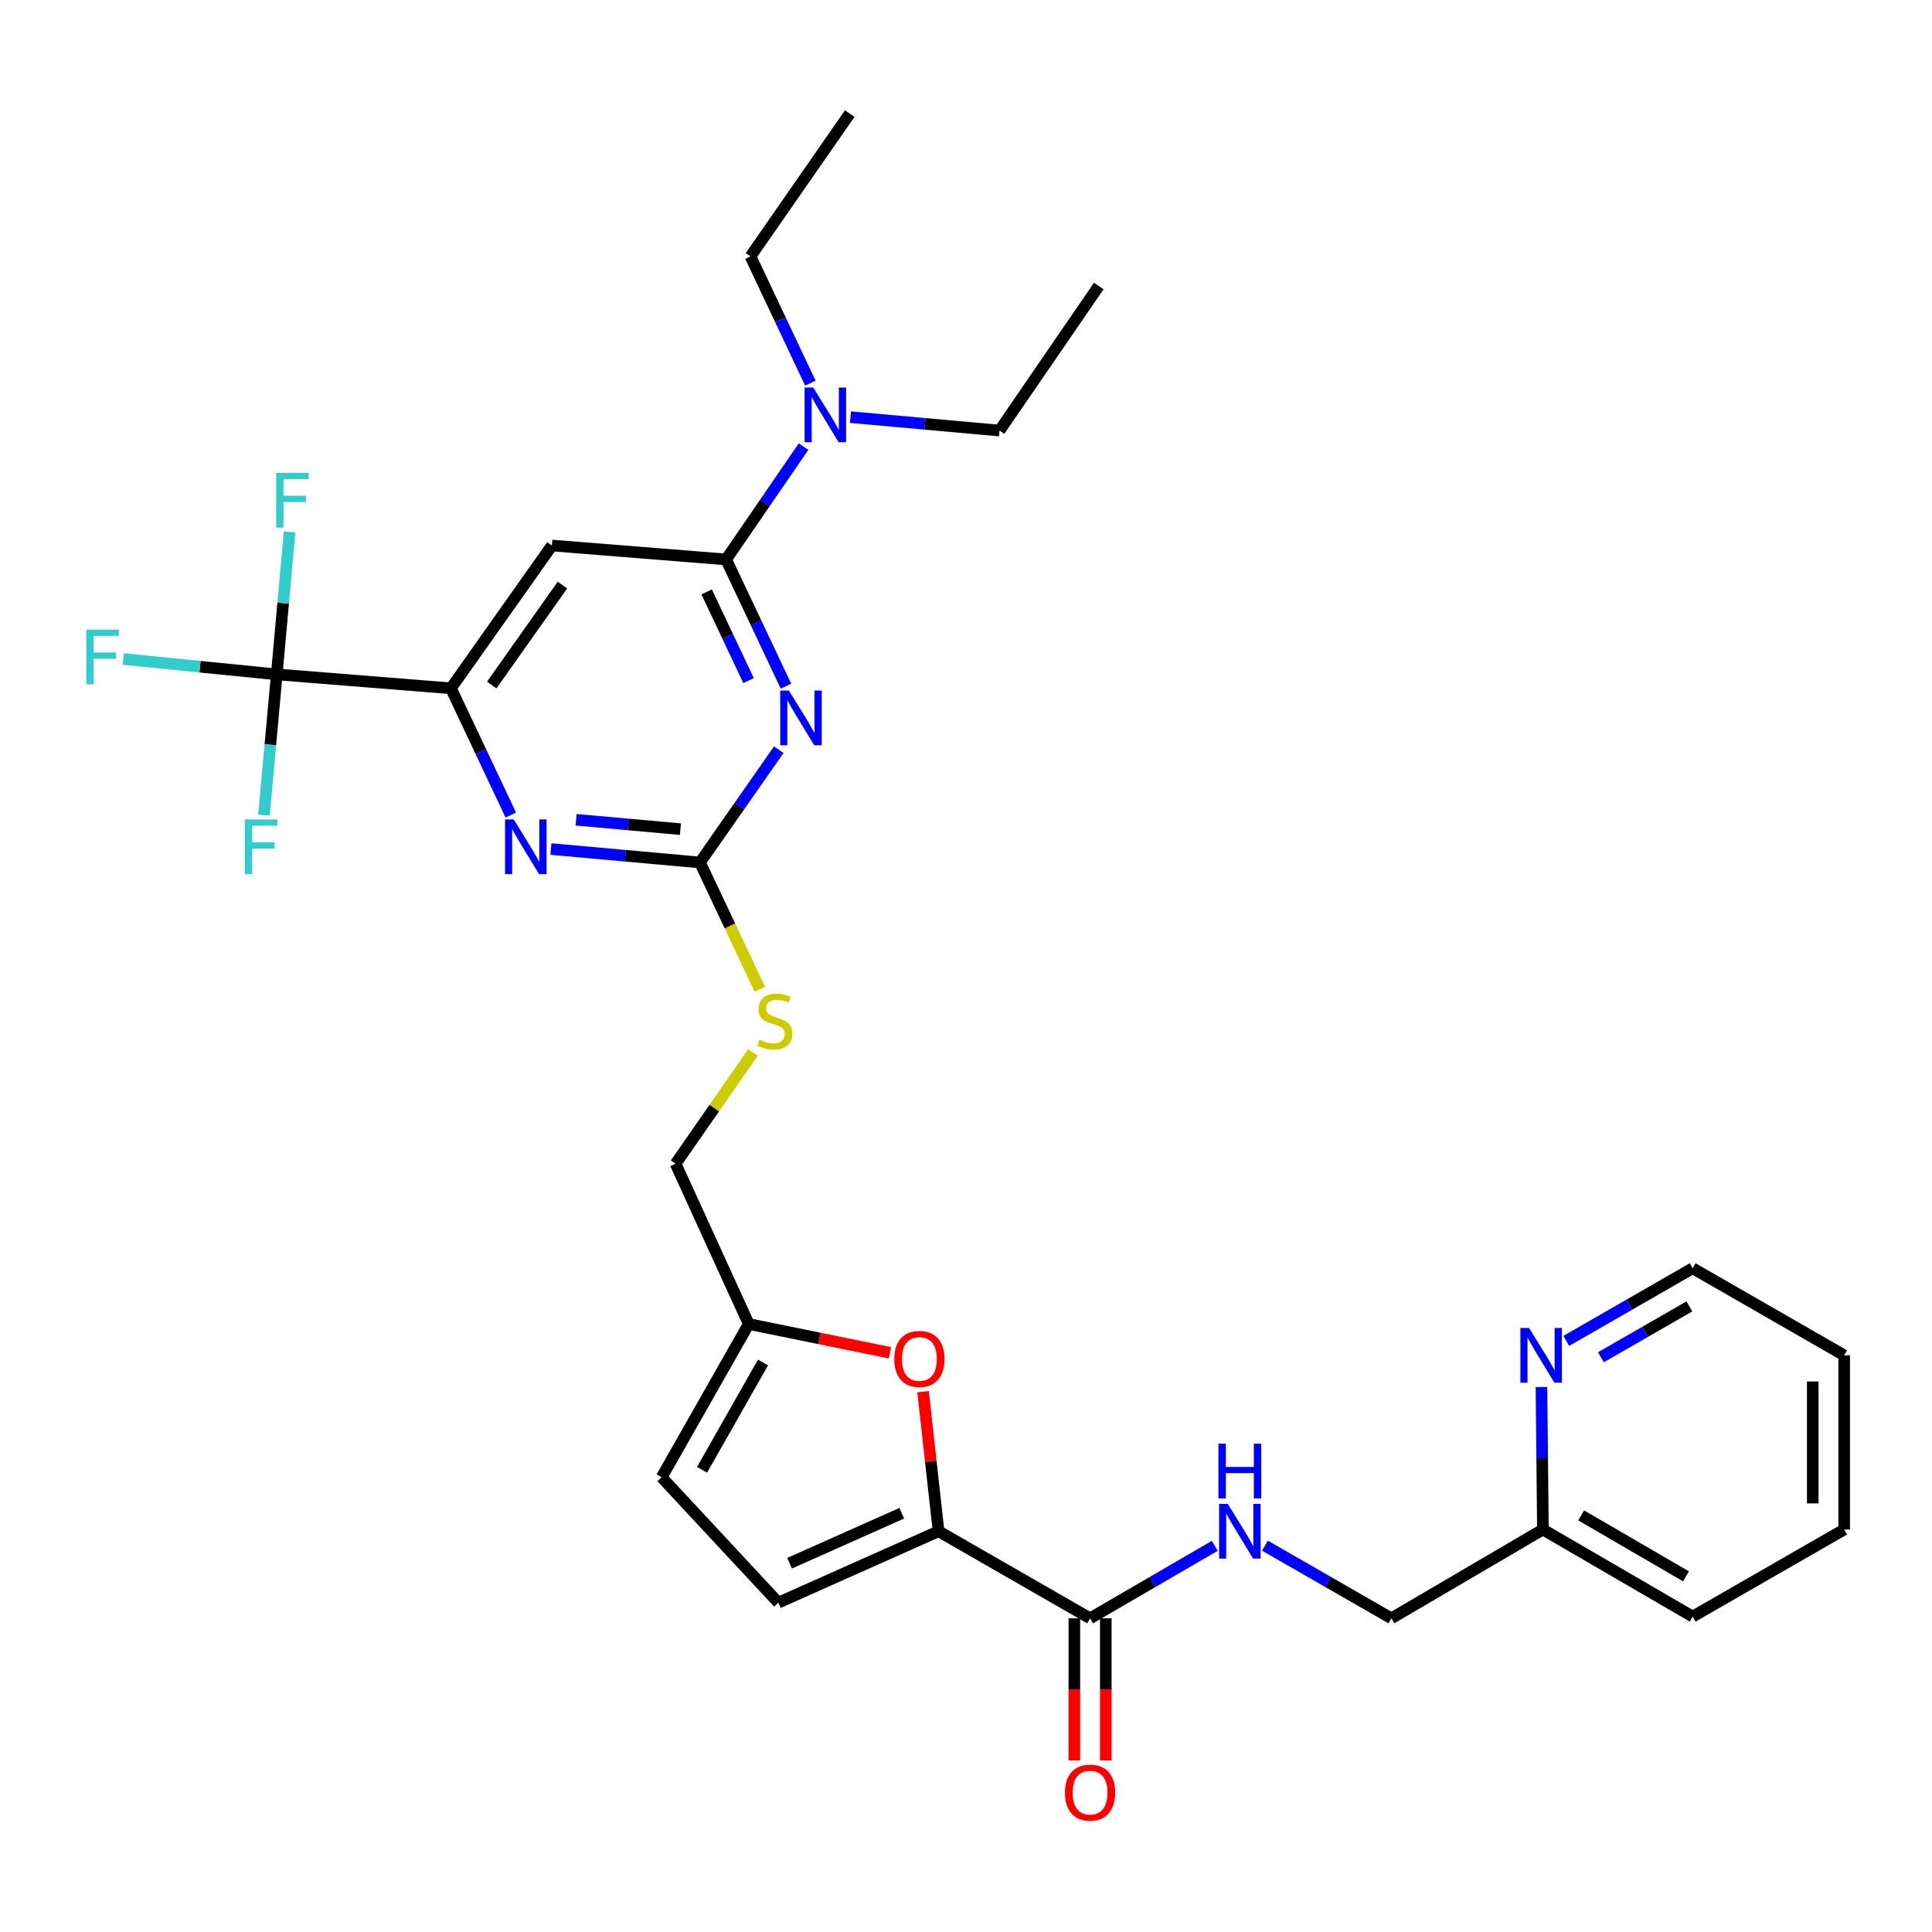 <?xml version='1.0' encoding='iso-8859-1'?>
<svg version='1.1' baseProfile='full'
              xmlns='http://www.w3.org/2000/svg'
                      xmlns:rdkit='http://www.rdkit.org/xml'
                      xmlns:xlink='http://www.w3.org/1999/xlink'
                  xml:space='preserve'
width='1000px' height='1000px' viewBox='0 0 1000 1000'>
<!-- END OF HEADER -->
<rect style='opacity:1.0;fill:#FFFFFF;stroke:none' width='1000' height='1000' x='0' y='0'> </rect>
<path class='bond-0' d='M 564.225,837.643 L 596.494,818.879' style='fill:none;fill-rule:evenodd;stroke:#000000;stroke-width:6px;stroke-linecap:butt;stroke-linejoin:miter;stroke-opacity:1' />
<path class='bond-0' d='M 596.494,818.879 L 628.763,800.116' style='fill:none;fill-rule:evenodd;stroke:#0000FF;stroke-width:6px;stroke-linecap:butt;stroke-linejoin:miter;stroke-opacity:1' />
<path class='bond-1' d='M 556.089,837.643 L 556.089,874.426' style='fill:none;fill-rule:evenodd;stroke:#000000;stroke-width:6px;stroke-linecap:butt;stroke-linejoin:miter;stroke-opacity:1' />
<path class='bond-1' d='M 556.089,874.426 L 556.089,911.209' style='fill:none;fill-rule:evenodd;stroke:#FF0000;stroke-width:6px;stroke-linecap:butt;stroke-linejoin:miter;stroke-opacity:1' />
<path class='bond-1' d='M 572.361,837.643 L 572.361,874.426' style='fill:none;fill-rule:evenodd;stroke:#000000;stroke-width:6px;stroke-linecap:butt;stroke-linejoin:miter;stroke-opacity:1' />
<path class='bond-1' d='M 572.361,874.426 L 572.361,911.209' style='fill:none;fill-rule:evenodd;stroke:#FF0000;stroke-width:6px;stroke-linecap:butt;stroke-linejoin:miter;stroke-opacity:1' />
<path class='bond-2' d='M 564.225,837.643 L 485.801,792.568' style='fill:none;fill-rule:evenodd;stroke:#000000;stroke-width:6px;stroke-linecap:butt;stroke-linejoin:miter;stroke-opacity:1' />
<path class='bond-3' d='M 654.746,800.04 L 687.462,818.841' style='fill:none;fill-rule:evenodd;stroke:#0000FF;stroke-width:6px;stroke-linecap:butt;stroke-linejoin:miter;stroke-opacity:1' />
<path class='bond-3' d='M 687.462,818.841 L 720.178,837.643' style='fill:none;fill-rule:evenodd;stroke:#000000;stroke-width:6px;stroke-linecap:butt;stroke-linejoin:miter;stroke-opacity:1' />
<path class='bond-4' d='M 954.545,791.673 L 954.545,701.524' style='fill:none;fill-rule:evenodd;stroke:#000000;stroke-width:6px;stroke-linecap:butt;stroke-linejoin:miter;stroke-opacity:1' />
<path class='bond-4' d='M 938.273,778.151 L 938.273,715.046' style='fill:none;fill-rule:evenodd;stroke:#000000;stroke-width:6px;stroke-linecap:butt;stroke-linejoin:miter;stroke-opacity:1' />
<path class='bond-5' d='M 954.545,791.673 L 876.122,836.739' style='fill:none;fill-rule:evenodd;stroke:#000000;stroke-width:6px;stroke-linecap:butt;stroke-linejoin:miter;stroke-opacity:1' />
<path class='bond-6' d='M 954.545,701.524 L 876.122,656.449' style='fill:none;fill-rule:evenodd;stroke:#000000;stroke-width:6px;stroke-linecap:butt;stroke-linejoin:miter;stroke-opacity:1' />
<path class='bond-7' d='M 388.447,132.713 L 403.944,165.514' style='fill:none;fill-rule:evenodd;stroke:#000000;stroke-width:6px;stroke-linecap:butt;stroke-linejoin:miter;stroke-opacity:1' />
<path class='bond-7' d='M 403.944,165.514 L 419.441,198.316' style='fill:none;fill-rule:evenodd;stroke:#0000FF;stroke-width:6px;stroke-linecap:butt;stroke-linejoin:miter;stroke-opacity:1' />
<path class='bond-8' d='M 388.447,132.713 L 439.822,58.8' style='fill:none;fill-rule:evenodd;stroke:#000000;stroke-width:6px;stroke-linecap:butt;stroke-linejoin:miter;stroke-opacity:1' />
<path class='bond-9' d='M 415.922,231.173 L 395.874,260.372' style='fill:none;fill-rule:evenodd;stroke:#0000FF;stroke-width:6px;stroke-linecap:butt;stroke-linejoin:miter;stroke-opacity:1' />
<path class='bond-9' d='M 395.874,260.372 L 375.826,289.57' style='fill:none;fill-rule:evenodd;stroke:#000000;stroke-width:6px;stroke-linecap:butt;stroke-linejoin:miter;stroke-opacity:1' />
<path class='bond-10' d='M 440.205,215.915 L 478.778,219.389' style='fill:none;fill-rule:evenodd;stroke:#0000FF;stroke-width:6px;stroke-linecap:butt;stroke-linejoin:miter;stroke-opacity:1' />
<path class='bond-10' d='M 478.778,219.389 L 517.351,222.862' style='fill:none;fill-rule:evenodd;stroke:#000000;stroke-width:6px;stroke-linecap:butt;stroke-linejoin:miter;stroke-opacity:1' />
<path class='bond-11' d='M 517.351,222.862 L 568.727,148.036' style='fill:none;fill-rule:evenodd;stroke:#000000;stroke-width:6px;stroke-linecap:butt;stroke-linejoin:miter;stroke-opacity:1' />
<path class='bond-12' d='M 393.322,512.061 L 377.812,479.239' style='fill:none;fill-rule:evenodd;stroke:#CCCC00;stroke-width:6px;stroke-linecap:butt;stroke-linejoin:miter;stroke-opacity:1' />
<path class='bond-12' d='M 377.812,479.239 L 362.302,446.418' style='fill:none;fill-rule:evenodd;stroke:#000000;stroke-width:6px;stroke-linecap:butt;stroke-linejoin:miter;stroke-opacity:1' />
<path class='bond-13' d='M 389.736,544.747 L 369.709,573.554' style='fill:none;fill-rule:evenodd;stroke:#CCCC00;stroke-width:6px;stroke-linecap:butt;stroke-linejoin:miter;stroke-opacity:1' />
<path class='bond-13' d='M 369.709,573.554 L 349.682,602.362' style='fill:none;fill-rule:evenodd;stroke:#000000;stroke-width:6px;stroke-linecap:butt;stroke-linejoin:miter;stroke-opacity:1' />
<path class='bond-14' d='M 285.677,282.356 L 233.398,356.269' style='fill:none;fill-rule:evenodd;stroke:#000000;stroke-width:6px;stroke-linecap:butt;stroke-linejoin:miter;stroke-opacity:1' />
<path class='bond-14' d='M 291.12,302.839 L 254.525,354.578' style='fill:none;fill-rule:evenodd;stroke:#000000;stroke-width:6px;stroke-linecap:butt;stroke-linejoin:miter;stroke-opacity:1' />
<path class='bond-15' d='M 285.677,282.356 L 375.826,289.57' style='fill:none;fill-rule:evenodd;stroke:#000000;stroke-width:6px;stroke-linecap:butt;stroke-linejoin:miter;stroke-opacity:1' />
<path class='bond-16' d='M 233.398,356.269 L 143.249,349.064' style='fill:none;fill-rule:evenodd;stroke:#000000;stroke-width:6px;stroke-linecap:butt;stroke-linejoin:miter;stroke-opacity:1' />
<path class='bond-17' d='M 233.398,356.269 L 248.895,389.07' style='fill:none;fill-rule:evenodd;stroke:#000000;stroke-width:6px;stroke-linecap:butt;stroke-linejoin:miter;stroke-opacity:1' />
<path class='bond-17' d='M 248.895,389.07 L 264.392,421.872' style='fill:none;fill-rule:evenodd;stroke:#0000FF;stroke-width:6px;stroke-linecap:butt;stroke-linejoin:miter;stroke-opacity:1' />
<path class='bond-18' d='M 285.156,439.471 L 323.729,442.944' style='fill:none;fill-rule:evenodd;stroke:#0000FF;stroke-width:6px;stroke-linecap:butt;stroke-linejoin:miter;stroke-opacity:1' />
<path class='bond-18' d='M 323.729,442.944 L 362.302,446.418' style='fill:none;fill-rule:evenodd;stroke:#000000;stroke-width:6px;stroke-linecap:butt;stroke-linejoin:miter;stroke-opacity:1' />
<path class='bond-18' d='M 298.187,424.306 L 325.189,426.737' style='fill:none;fill-rule:evenodd;stroke:#0000FF;stroke-width:6px;stroke-linecap:butt;stroke-linejoin:miter;stroke-opacity:1' />
<path class='bond-18' d='M 325.189,426.737 L 352.19,429.169' style='fill:none;fill-rule:evenodd;stroke:#000000;stroke-width:6px;stroke-linecap:butt;stroke-linejoin:miter;stroke-opacity:1' />
<path class='bond-19' d='M 362.302,446.418 L 382.698,417.23' style='fill:none;fill-rule:evenodd;stroke:#000000;stroke-width:6px;stroke-linecap:butt;stroke-linejoin:miter;stroke-opacity:1' />
<path class='bond-19' d='M 382.698,417.23 L 403.093,388.043' style='fill:none;fill-rule:evenodd;stroke:#0000FF;stroke-width:6px;stroke-linecap:butt;stroke-linejoin:miter;stroke-opacity:1' />
<path class='bond-20' d='M 406.82,355.173 L 391.323,322.371' style='fill:none;fill-rule:evenodd;stroke:#0000FF;stroke-width:6px;stroke-linecap:butt;stroke-linejoin:miter;stroke-opacity:1' />
<path class='bond-20' d='M 391.323,322.371 L 375.826,289.57' style='fill:none;fill-rule:evenodd;stroke:#000000;stroke-width:6px;stroke-linecap:butt;stroke-linejoin:miter;stroke-opacity:1' />
<path class='bond-20' d='M 387.458,352.284 L 376.61,329.323' style='fill:none;fill-rule:evenodd;stroke:#0000FF;stroke-width:6px;stroke-linecap:butt;stroke-linejoin:miter;stroke-opacity:1' />
<path class='bond-20' d='M 376.61,329.323 L 365.763,306.362' style='fill:none;fill-rule:evenodd;stroke:#000000;stroke-width:6px;stroke-linecap:butt;stroke-linejoin:miter;stroke-opacity:1' />
<path class='bond-21' d='M 460.63,700.21 L 424.086,692.753' style='fill:none;fill-rule:evenodd;stroke:#FF0000;stroke-width:6px;stroke-linecap:butt;stroke-linejoin:miter;stroke-opacity:1' />
<path class='bond-21' d='M 424.086,692.753 L 387.543,685.297' style='fill:none;fill-rule:evenodd;stroke:#000000;stroke-width:6px;stroke-linecap:butt;stroke-linejoin:miter;stroke-opacity:1' />
<path class='bond-22' d='M 477.773,720.328 L 481.787,756.448' style='fill:none;fill-rule:evenodd;stroke:#FF0000;stroke-width:6px;stroke-linecap:butt;stroke-linejoin:miter;stroke-opacity:1' />
<path class='bond-22' d='M 481.787,756.448 L 485.801,792.568' style='fill:none;fill-rule:evenodd;stroke:#000000;stroke-width:6px;stroke-linecap:butt;stroke-linejoin:miter;stroke-opacity:1' />
<path class='bond-23' d='M 387.543,685.297 L 342.468,764.625' style='fill:none;fill-rule:evenodd;stroke:#000000;stroke-width:6px;stroke-linecap:butt;stroke-linejoin:miter;stroke-opacity:1' />
<path class='bond-23' d='M 394.929,705.235 L 363.377,760.764' style='fill:none;fill-rule:evenodd;stroke:#000000;stroke-width:6px;stroke-linecap:butt;stroke-linejoin:miter;stroke-opacity:1' />
<path class='bond-24' d='M 387.543,685.297 L 349.682,602.362' style='fill:none;fill-rule:evenodd;stroke:#000000;stroke-width:6px;stroke-linecap:butt;stroke-linejoin:miter;stroke-opacity:1' />
<path class='bond-25' d='M 342.468,764.625 L 402.866,829.533' style='fill:none;fill-rule:evenodd;stroke:#000000;stroke-width:6px;stroke-linecap:butt;stroke-linejoin:miter;stroke-opacity:1' />
<path class='bond-26' d='M 402.866,829.533 L 485.801,792.568' style='fill:none;fill-rule:evenodd;stroke:#000000;stroke-width:6px;stroke-linecap:butt;stroke-linejoin:miter;stroke-opacity:1' />
<path class='bond-26' d='M 408.681,809.126 L 466.736,783.25' style='fill:none;fill-rule:evenodd;stroke:#000000;stroke-width:6px;stroke-linecap:butt;stroke-linejoin:miter;stroke-opacity:1' />
<path class='bond-27' d='M 143.249,349.064 L 103.521,345.091' style='fill:none;fill-rule:evenodd;stroke:#000000;stroke-width:6px;stroke-linecap:butt;stroke-linejoin:miter;stroke-opacity:1' />
<path class='bond-27' d='M 103.521,345.091 L 63.793,341.119' style='fill:none;fill-rule:evenodd;stroke:#33CCCC;stroke-width:6px;stroke-linecap:butt;stroke-linejoin:miter;stroke-opacity:1' />
<path class='bond-28' d='M 143.249,349.064 L 139.939,385.482' style='fill:none;fill-rule:evenodd;stroke:#000000;stroke-width:6px;stroke-linecap:butt;stroke-linejoin:miter;stroke-opacity:1' />
<path class='bond-28' d='M 139.939,385.482 L 136.63,421.9' style='fill:none;fill-rule:evenodd;stroke:#33CCCC;stroke-width:6px;stroke-linecap:butt;stroke-linejoin:miter;stroke-opacity:1' />
<path class='bond-29' d='M 143.249,349.064 L 146.568,312.201' style='fill:none;fill-rule:evenodd;stroke:#000000;stroke-width:6px;stroke-linecap:butt;stroke-linejoin:miter;stroke-opacity:1' />
<path class='bond-29' d='M 146.568,312.201 L 149.888,275.337' style='fill:none;fill-rule:evenodd;stroke:#33CCCC;stroke-width:6px;stroke-linecap:butt;stroke-linejoin:miter;stroke-opacity:1' />
<path class='bond-30' d='M 876.122,656.449 L 843.41,675.25' style='fill:none;fill-rule:evenodd;stroke:#000000;stroke-width:6px;stroke-linecap:butt;stroke-linejoin:miter;stroke-opacity:1' />
<path class='bond-30' d='M 843.41,675.25 L 810.699,694.051' style='fill:none;fill-rule:evenodd;stroke:#0000FF;stroke-width:6px;stroke-linecap:butt;stroke-linejoin:miter;stroke-opacity:1' />
<path class='bond-30' d='M 874.417,676.198 L 851.519,689.358' style='fill:none;fill-rule:evenodd;stroke:#000000;stroke-width:6px;stroke-linecap:butt;stroke-linejoin:miter;stroke-opacity:1' />
<path class='bond-30' d='M 851.519,689.358 L 828.621,702.519' style='fill:none;fill-rule:evenodd;stroke:#0000FF;stroke-width:6px;stroke-linecap:butt;stroke-linejoin:miter;stroke-opacity:1' />
<path class='bond-31' d='M 797.862,717.938 L 798.232,754.805' style='fill:none;fill-rule:evenodd;stroke:#0000FF;stroke-width:6px;stroke-linecap:butt;stroke-linejoin:miter;stroke-opacity:1' />
<path class='bond-31' d='M 798.232,754.805 L 798.602,791.673' style='fill:none;fill-rule:evenodd;stroke:#000000;stroke-width:6px;stroke-linecap:butt;stroke-linejoin:miter;stroke-opacity:1' />
<path class='bond-32' d='M 798.602,791.673 L 876.122,836.739' style='fill:none;fill-rule:evenodd;stroke:#000000;stroke-width:6px;stroke-linecap:butt;stroke-linejoin:miter;stroke-opacity:1' />
<path class='bond-32' d='M 818.408,784.365 L 872.672,815.911' style='fill:none;fill-rule:evenodd;stroke:#000000;stroke-width:6px;stroke-linecap:butt;stroke-linejoin:miter;stroke-opacity:1' />
<path class='bond-33' d='M 798.602,791.673 L 720.178,837.643' style='fill:none;fill-rule:evenodd;stroke:#000000;stroke-width:6px;stroke-linecap:butt;stroke-linejoin:miter;stroke-opacity:1' />
<path  class='atom-1' d='M 635.485 778.408
L 644.765 793.408
Q 645.685 794.888, 647.165 797.568
Q 648.645 800.248, 648.725 800.408
L 648.725 778.408
L 652.485 778.408
L 652.485 806.728
L 648.605 806.728
L 638.645 790.328
Q 637.485 788.408, 636.245 786.208
Q 635.045 784.008, 634.685 783.328
L 634.685 806.728
L 631.005 806.728
L 631.005 778.408
L 635.485 778.408
' fill='#0000FF'/>
<path  class='atom-1' d='M 630.665 747.256
L 634.505 747.256
L 634.505 759.296
L 648.985 759.296
L 648.985 747.256
L 652.825 747.256
L 652.825 775.576
L 648.985 775.576
L 648.985 762.496
L 634.505 762.496
L 634.505 775.576
L 630.665 775.576
L 630.665 747.256
' fill='#0000FF'/>
<path  class='atom-2' d='M 551.225 927.863
Q 551.225 921.063, 554.585 917.263
Q 557.945 913.463, 564.225 913.463
Q 570.505 913.463, 573.865 917.263
Q 577.225 921.063, 577.225 927.863
Q 577.225 934.743, 573.825 938.663
Q 570.425 942.543, 564.225 942.543
Q 557.985 942.543, 554.585 938.663
Q 551.225 934.783, 551.225 927.863
M 564.225 939.343
Q 568.545 939.343, 570.865 936.463
Q 573.225 933.543, 573.225 927.863
Q 573.225 922.303, 570.865 919.503
Q 568.545 916.663, 564.225 916.663
Q 559.905 916.663, 557.545 919.463
Q 555.225 922.263, 555.225 927.863
Q 555.225 933.583, 557.545 936.463
Q 559.905 939.343, 564.225 939.343
' fill='#FF0000'/>
<path  class='atom-6' d='M 420.942 200.584
L 430.222 215.584
Q 431.142 217.064, 432.622 219.744
Q 434.102 222.424, 434.182 222.584
L 434.182 200.584
L 437.942 200.584
L 437.942 228.904
L 434.062 228.904
L 424.102 212.504
Q 422.942 210.584, 421.702 208.384
Q 420.502 206.184, 420.142 205.504
L 420.142 228.904
L 416.462 228.904
L 416.462 200.584
L 420.942 200.584
' fill='#0000FF'/>
<path  class='atom-8' d='M 393.067 538.169
Q 393.387 538.289, 394.707 538.849
Q 396.027 539.409, 397.467 539.769
Q 398.947 540.089, 400.387 540.089
Q 403.067 540.089, 404.627 538.809
Q 406.187 537.489, 406.187 535.209
Q 406.187 533.649, 405.387 532.689
Q 404.627 531.729, 403.427 531.209
Q 402.227 530.689, 400.227 530.089
Q 397.707 529.329, 396.187 528.609
Q 394.707 527.889, 393.627 526.369
Q 392.587 524.849, 392.587 522.289
Q 392.587 518.729, 394.987 516.529
Q 397.427 514.329, 402.227 514.329
Q 405.507 514.329, 409.227 515.889
L 408.307 518.969
Q 404.907 517.569, 402.347 517.569
Q 399.587 517.569, 398.067 518.729
Q 396.547 519.849, 396.587 521.809
Q 396.587 523.329, 397.347 524.249
Q 398.147 525.169, 399.267 525.689
Q 400.427 526.209, 402.347 526.809
Q 404.907 527.609, 406.427 528.409
Q 407.947 529.209, 409.027 530.849
Q 410.147 532.449, 410.147 535.209
Q 410.147 539.129, 407.507 541.249
Q 404.907 543.329, 400.547 543.329
Q 398.027 543.329, 396.107 542.769
Q 394.227 542.249, 391.987 541.329
L 393.067 538.169
' fill='#CCCC00'/>
<path  class='atom-11' d='M 265.893 424.14
L 275.173 439.14
Q 276.093 440.62, 277.573 443.3
Q 279.053 445.98, 279.133 446.14
L 279.133 424.14
L 282.893 424.14
L 282.893 452.46
L 279.013 452.46
L 269.053 436.06
Q 267.893 434.14, 266.653 431.94
Q 265.453 429.74, 265.093 429.06
L 265.093 452.46
L 261.413 452.46
L 261.413 424.14
L 265.893 424.14
' fill='#0000FF'/>
<path  class='atom-13' d='M 408.322 357.441
L 417.602 372.441
Q 418.522 373.921, 420.002 376.601
Q 421.482 379.281, 421.562 379.441
L 421.562 357.441
L 425.322 357.441
L 425.322 385.761
L 421.442 385.761
L 411.482 369.361
Q 410.322 367.441, 409.082 365.241
Q 407.882 363.041, 407.522 362.361
L 407.522 385.761
L 403.842 385.761
L 403.842 357.441
L 408.322 357.441
' fill='#0000FF'/>
<path  class='atom-15' d='M 462.884 703.403
Q 462.884 696.603, 466.244 692.803
Q 469.604 689.003, 475.884 689.003
Q 482.164 689.003, 485.524 692.803
Q 488.884 696.603, 488.884 703.403
Q 488.884 710.283, 485.484 714.203
Q 482.084 718.083, 475.884 718.083
Q 469.644 718.083, 466.244 714.203
Q 462.884 710.323, 462.884 703.403
M 475.884 714.883
Q 480.204 714.883, 482.524 712.003
Q 484.884 709.083, 484.884 703.403
Q 484.884 697.843, 482.524 695.043
Q 480.204 692.203, 475.884 692.203
Q 471.564 692.203, 469.204 695.003
Q 466.884 697.803, 466.884 703.403
Q 466.884 709.123, 469.204 712.003
Q 471.564 714.883, 475.884 714.883
' fill='#FF0000'/>
<path  class='atom-20' d='M 44.689 325.891
L 61.529 325.891
L 61.529 329.131
L 48.489 329.131
L 48.489 337.731
L 60.089 337.731
L 60.089 341.011
L 48.489 341.011
L 48.489 354.211
L 44.689 354.211
L 44.689 325.891
' fill='#33CCCC'/>
<path  class='atom-21' d='M 126.72 424.14
L 143.56 424.14
L 143.56 427.38
L 130.52 427.38
L 130.52 435.98
L 142.12 435.98
L 142.12 439.26
L 130.52 439.26
L 130.52 452.46
L 126.72 452.46
L 126.72 424.14
' fill='#33CCCC'/>
<path  class='atom-22' d='M 142.947 244.755
L 159.787 244.755
L 159.787 247.995
L 146.747 247.995
L 146.747 256.595
L 158.347 256.595
L 158.347 259.875
L 146.747 259.875
L 146.747 273.075
L 142.947 273.075
L 142.947 244.755
' fill='#33CCCC'/>
<path  class='atom-28' d='M 791.438 687.364
L 800.718 702.364
Q 801.638 703.844, 803.118 706.524
Q 804.598 709.204, 804.678 709.364
L 804.678 687.364
L 808.438 687.364
L 808.438 715.684
L 804.558 715.684
L 794.598 699.284
Q 793.438 697.364, 792.198 695.164
Q 790.998 692.964, 790.638 692.284
L 790.638 715.684
L 786.958 715.684
L 786.958 687.364
L 791.438 687.364
' fill='#0000FF'/>
</svg>
